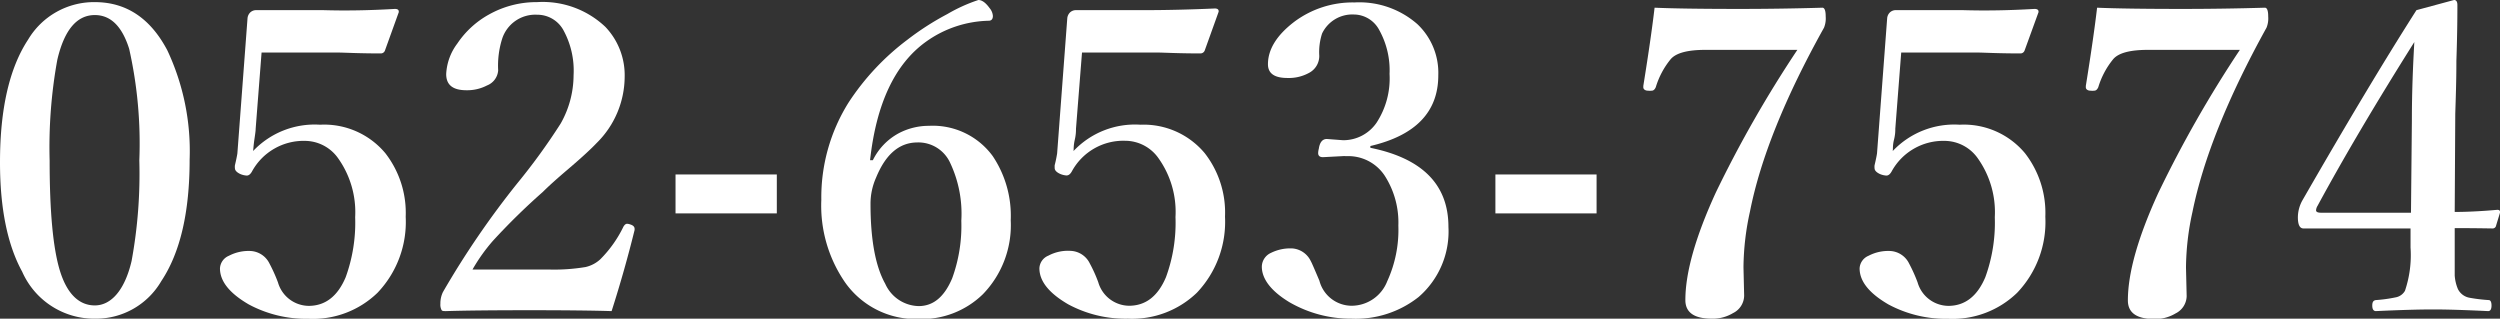 <svg xmlns="http://www.w3.org/2000/svg" viewBox="0 0 224.12 28.57"><rect x="0" y="0" width="224.12" height="28.57" fill="#333333" stroke="none"/><defs><style>.cls-1{fill:#fff;}</style></defs><title>icon-fax</title><g id="Layer_2" data-name="Layer 2"><g id="テキスト"><path class="cls-1" d="M8.5.19Q12.72.19,15,4.51a21.22,21.22,0,0,1,2,9.81q0,7.07-2.54,10.88a6.78,6.78,0,0,1-5.9,3.37,7.06,7.06,0,0,1-6.57-4.21Q0,20.73,0,14.55q0-7.17,2.52-11A6.88,6.88,0,0,1,8.5.19Zm0,1.16c-1.62,0-2.74,1.35-3.36,4a43.75,43.75,0,0,0-.69,9.06c0,4.6.31,7.89.93,9.89s1.68,3.08,3.12,3.08,2.68-1.33,3.3-4a43.33,43.33,0,0,0,.69-9,38.63,38.63,0,0,0-.91-10Q10.63,1.35,8.5,1.35Z"/><path class="cls-1" d="M23.45,4.71l-.53,6.83c0,.2-.05.52-.12,1s-.08.76-.11,1a7.59,7.59,0,0,1,6-2.36,7.14,7.14,0,0,1,5.86,2.56,8.72,8.72,0,0,1,1.82,5.7,9.2,9.2,0,0,1-2.53,6.81,8.32,8.32,0,0,1-6.17,2.33,10.89,10.89,0,0,1-5.37-1.29c-1.72-1-2.58-2.07-2.58-3.23a1.29,1.29,0,0,1,.8-1.13,3.8,3.8,0,0,1,1.93-.43,2,2,0,0,1,1.71,1.13,13.92,13.92,0,0,1,.76,1.69,2.9,2.9,0,0,0,2.75,2.1c1.49,0,2.6-.86,3.32-2.57a14.32,14.32,0,0,0,.85-5.38,8.34,8.34,0,0,0-1.52-5.27,3.66,3.66,0,0,0-2.95-1.57,5.27,5.27,0,0,0-4.79,2.76c-.14.24-.29.35-.46.35a1.73,1.73,0,0,1-.58-.14c-.32-.15-.48-.33-.48-.52a1.16,1.16,0,0,1,0-.26c.12-.51.19-.86.22-1.06l.91-12.12a.83.83,0,0,1,.22-.5A.76.76,0,0,1,23,.91c1,0,3,0,6,0Q32,1,35.4.8c.24,0,.35.08.35.24v.05L34.51,4.53a.39.39,0,0,1-.39.26c-2,0-3.31-.08-3.84-.08Z"/><path class="cls-1" d="M54.83,27.89q-2.58-.08-7.33-.08-5,0-7.51.08c-.23,0-.36,0-.41-.11a1,1,0,0,1-.1-.54,2.33,2.33,0,0,1,.23-1.06,77.8,77.8,0,0,1,6.66-9.74,55.9,55.9,0,0,0,3.89-5.36,8.82,8.82,0,0,0,1.16-4.33,7.56,7.56,0,0,0-.93-4.08,2.67,2.67,0,0,0-2.34-1.35A3.12,3.12,0,0,0,45,3.53a8,8,0,0,0-.34,2.78,1.57,1.57,0,0,1-1,1.35,3.84,3.84,0,0,1-1.84.43C40.59,8.09,40,7.61,40,6.64A4.93,4.93,0,0,1,41,3.9a8.16,8.16,0,0,1,2.8-2.58A8.72,8.72,0,0,1,48.15.19a8.16,8.16,0,0,1,6.12,2.22A6.27,6.27,0,0,1,56,6.9a8.38,8.38,0,0,1-2.51,5.92c-.52.55-1.38,1.34-2.6,2.38-1,.85-1.73,1.51-2.22,2a58.5,58.5,0,0,0-4.49,4.4,15.76,15.76,0,0,0-1.82,2.56H49.1a17.13,17.13,0,0,0,3.39-.22,2.89,2.89,0,0,0,1.32-.69,10.78,10.78,0,0,0,2.08-2.93c.1-.17.21-.26.33-.26a1,1,0,0,1,.28.06q.39.12.39.39v.11Q56,24.23,54.83,27.89Z"/><path class="cls-1" d="M69.64,15.64v3.49H60.56V15.64Z"/><path class="cls-1" d="M78.25,14.36a5.47,5.47,0,0,1,2.35-2.43,5.78,5.78,0,0,1,2.69-.65A6.65,6.65,0,0,1,89,14a9.61,9.61,0,0,1,1.61,5.75,8.88,8.88,0,0,1-2.5,6.63,7.86,7.86,0,0,1-5.77,2.22,7.76,7.76,0,0,1-6.55-3.24,12.11,12.11,0,0,1-2.16-7.44,16,16,0,0,1,2.45-8.74,22.26,22.26,0,0,1,5.27-5.62,24.8,24.8,0,0,1,3.56-2.29A14.58,14.58,0,0,1,87.71,0q.48,0,1,.72a1.22,1.22,0,0,1,.3.71c0,.28-.13.43-.38.43A10,10,0,0,0,83,3.75q-4.16,3-5,10.61Zm4-1.59c-1.62,0-2.85,1.05-3.71,3.15a5.74,5.74,0,0,0-.5,2.36q0,4.8,1.32,7.16a3.36,3.36,0,0,0,3,2c1.31,0,2.3-.83,3-2.49a13.74,13.74,0,0,0,.82-5.16,10.66,10.66,0,0,0-1-5.19A3.13,3.13,0,0,0,82.23,12.77Z"/><path class="cls-1" d="M97,4.71l-.54,6.83c0,.2,0,.52-.11,1s-.09.76-.11,1a7.56,7.56,0,0,1,6-2.36A7.13,7.13,0,0,1,108,13.73a8.66,8.66,0,0,1,1.82,5.7,9.23,9.23,0,0,1-2.52,6.81,8.36,8.36,0,0,1-6.18,2.33,10.82,10.82,0,0,1-5.36-1.29c-1.72-1-2.58-2.07-2.58-3.23a1.28,1.28,0,0,1,.8-1.13A3.75,3.75,0,0,1,96,22.49a2,2,0,0,1,1.7,1.13,12.46,12.46,0,0,1,.76,1.69,2.91,2.91,0,0,0,2.75,2.1c1.5,0,2.6-.86,3.32-2.57a14.13,14.13,0,0,0,.85-5.38,8.28,8.28,0,0,0-1.52-5.27,3.66,3.66,0,0,0-3-1.57,5.25,5.25,0,0,0-4.78,2.76c-.14.24-.29.35-.47.35a1.74,1.74,0,0,1-.57-.14c-.33-.15-.49-.33-.49-.52a2.42,2.42,0,0,1,0-.26,10.63,10.63,0,0,0,.22-1.06l.91-12.12a.85.85,0,0,1,.23-.5.76.76,0,0,1,.53-.22c1,0,3,0,6,0q3.11,0,6.46-.15c.23,0,.35.08.35.24v.05L108,4.53a.41.41,0,0,1-.39.26c-2,0-3.31-.08-3.84-.08Z"/><path class="cls-1" d="M122.85,13.25q7,1.42,7,7.09a7.76,7.76,0,0,1-2.68,6.29,9.08,9.08,0,0,1-6,1.94,11,11,0,0,1-5.58-1.48c-1.65-1-2.47-2.09-2.47-3.19a1.38,1.38,0,0,1,.82-1.23,3.9,3.9,0,0,1,1.91-.4,2,2,0,0,1,1.67,1.16c.06.09.31.67.76,1.73a3,3,0,0,0,2.89,2.25,3.44,3.44,0,0,0,3.19-2.19,11.05,11.05,0,0,0,1-5,7.75,7.75,0,0,0-1.13-4.32A3.9,3.9,0,0,0,120.7,14a2.82,2.82,0,0,0-.39,0l-1.71.09c-.28,0-.43-.12-.43-.37a1.69,1.69,0,0,1,.06-.39q.13-.87.72-.87l1.45.11a3.61,3.61,0,0,0,3-1.56,7.26,7.26,0,0,0,1.17-4.38,7.42,7.42,0,0,0-.92-3.93,2.59,2.59,0,0,0-2.27-1.4,3,3,0,0,0-2.86,1.71A5.41,5.41,0,0,0,118.27,5a1.71,1.71,0,0,1-.93,1.54,3.75,3.75,0,0,1-1.93.45q-1.74,0-1.74-1.23,0-2,2.35-3.8a8.73,8.73,0,0,1,5.4-1.74,7.89,7.89,0,0,1,5.64,1.94,6,6,0,0,1,1.88,4.59q0,4.92-6.09,6.34Z"/><path class="cls-1" d="M143.13,15.64v3.49h-9.07V15.64Z"/><path class="cls-1" d="M148.33.69q2.5.11,7.62.11,3.74,0,7.42-.11c.2,0,.3.26.3.79a2.22,2.22,0,0,1-.15,1q-5.24,9.39-6.64,16.49a23.81,23.81,0,0,0-.58,5l.06,2.54a1.77,1.77,0,0,1-1,1.56,3.53,3.53,0,0,1-1.88.5c-1.59,0-2.39-.55-2.39-1.67q0-3.69,2.73-9.64a106.45,106.45,0,0,1,7.31-12.79h-8.24q-2.41,0-3.12.84a7.25,7.25,0,0,0-1.33,2.5c-.09.21-.21.32-.37.32a1.52,1.52,0,0,1-.32,0c-.28,0-.43-.14-.43-.3s0-.06,0-.13C147.81,4.66,148.14,2.33,148.33.69Z"/><path class="cls-1" d="M170.44,4.71l-.53,6.83c0,.2,0,.52-.12,1s-.08.76-.11,1a7.59,7.59,0,0,1,6-2.36,7.14,7.14,0,0,1,5.86,2.56,8.72,8.72,0,0,1,1.82,5.7,9.2,9.2,0,0,1-2.53,6.81,8.32,8.32,0,0,1-6.17,2.33,10.89,10.89,0,0,1-5.37-1.29c-1.72-1-2.58-2.07-2.58-3.23a1.29,1.29,0,0,1,.8-1.13,3.8,3.8,0,0,1,1.93-.43,2,2,0,0,1,1.71,1.13,13.92,13.92,0,0,1,.76,1.69,2.9,2.9,0,0,0,2.75,2.1c1.49,0,2.6-.86,3.32-2.57a14.32,14.32,0,0,0,.85-5.38,8.34,8.34,0,0,0-1.52-5.27,3.66,3.66,0,0,0-2.95-1.57,5.27,5.27,0,0,0-4.79,2.76c-.14.24-.29.35-.46.35a1.73,1.73,0,0,1-.58-.14c-.32-.15-.48-.33-.48-.52a1.16,1.16,0,0,1,0-.26c.12-.51.19-.86.22-1.06l.91-12.12a.83.83,0,0,1,.22-.5A.76.76,0,0,1,170,.91c1,0,3,0,6,0Q179,1,182.39.8q.36,0,.36.24v.05L181.5,4.53a.39.39,0,0,1-.39.26c-2,0-3.31-.08-3.84-.08Z"/><path class="cls-1" d="M188,.69q2.5.11,7.62.11,3.74,0,7.42-.11c.2,0,.3.26.3.79a2.22,2.22,0,0,1-.15,1Q198,11.86,196.55,19a23.81,23.81,0,0,0-.58,5l.06,2.54a1.77,1.77,0,0,1-1,1.56,3.53,3.53,0,0,1-1.88.5c-1.59,0-2.39-.55-2.39-1.67q0-3.69,2.73-9.64A106.45,106.45,0,0,1,200.8,4.47h-8.24q-2.42,0-3.12.84a7.25,7.25,0,0,0-1.33,2.5c-.09.21-.21.32-.37.32a1.52,1.52,0,0,1-.32,0c-.28,0-.43-.14-.43-.3s0-.06,0-.13C187.48,4.66,187.81,2.33,188,.69Z"/><path class="cls-1" d="M220.06,20.45v1.67c0,1.44,0,2.3,0,2.58a3.82,3.82,0,0,0,.29,1.22,1.45,1.45,0,0,0,1.08.78,14.6,14.6,0,0,0,1.67.2c.17,0,.26.17.26.49s-.1.5-.3.5q-3.12-.15-4.92-.15c-1.28,0-3,.05-5.14.15-.22,0-.33-.17-.33-.5s.11-.46.33-.49a12.67,12.67,0,0,0,1.75-.24,1.21,1.21,0,0,0,.85-.59,10,10,0,0,0,.5-3.88V20.48h-6l-3.6,0c-.33,0-.5-.33-.5-1a3.17,3.17,0,0,1,.43-1.56Q212.37,7.59,216.63.91L220,0q.3,0,.3.45c0,.68,0,2.33-.09,5,0,1.87-.06,3.45-.1,4.75L220.06,19c1.07,0,2.35-.06,3.82-.19.16,0,.24.06.24.17v.09l-.35,1.15a.31.31,0,0,1-.33.26C222.71,20.47,221.58,20.45,220.06,20.45Zm-3.92-1.38.08-8.23c0-2.76.11-5.12.22-7.07q-5.19,8.24-8.68,14.69a.84.84,0,0,0-.13.39c0,.15.15.22.46.22Z"/></g></g></svg>